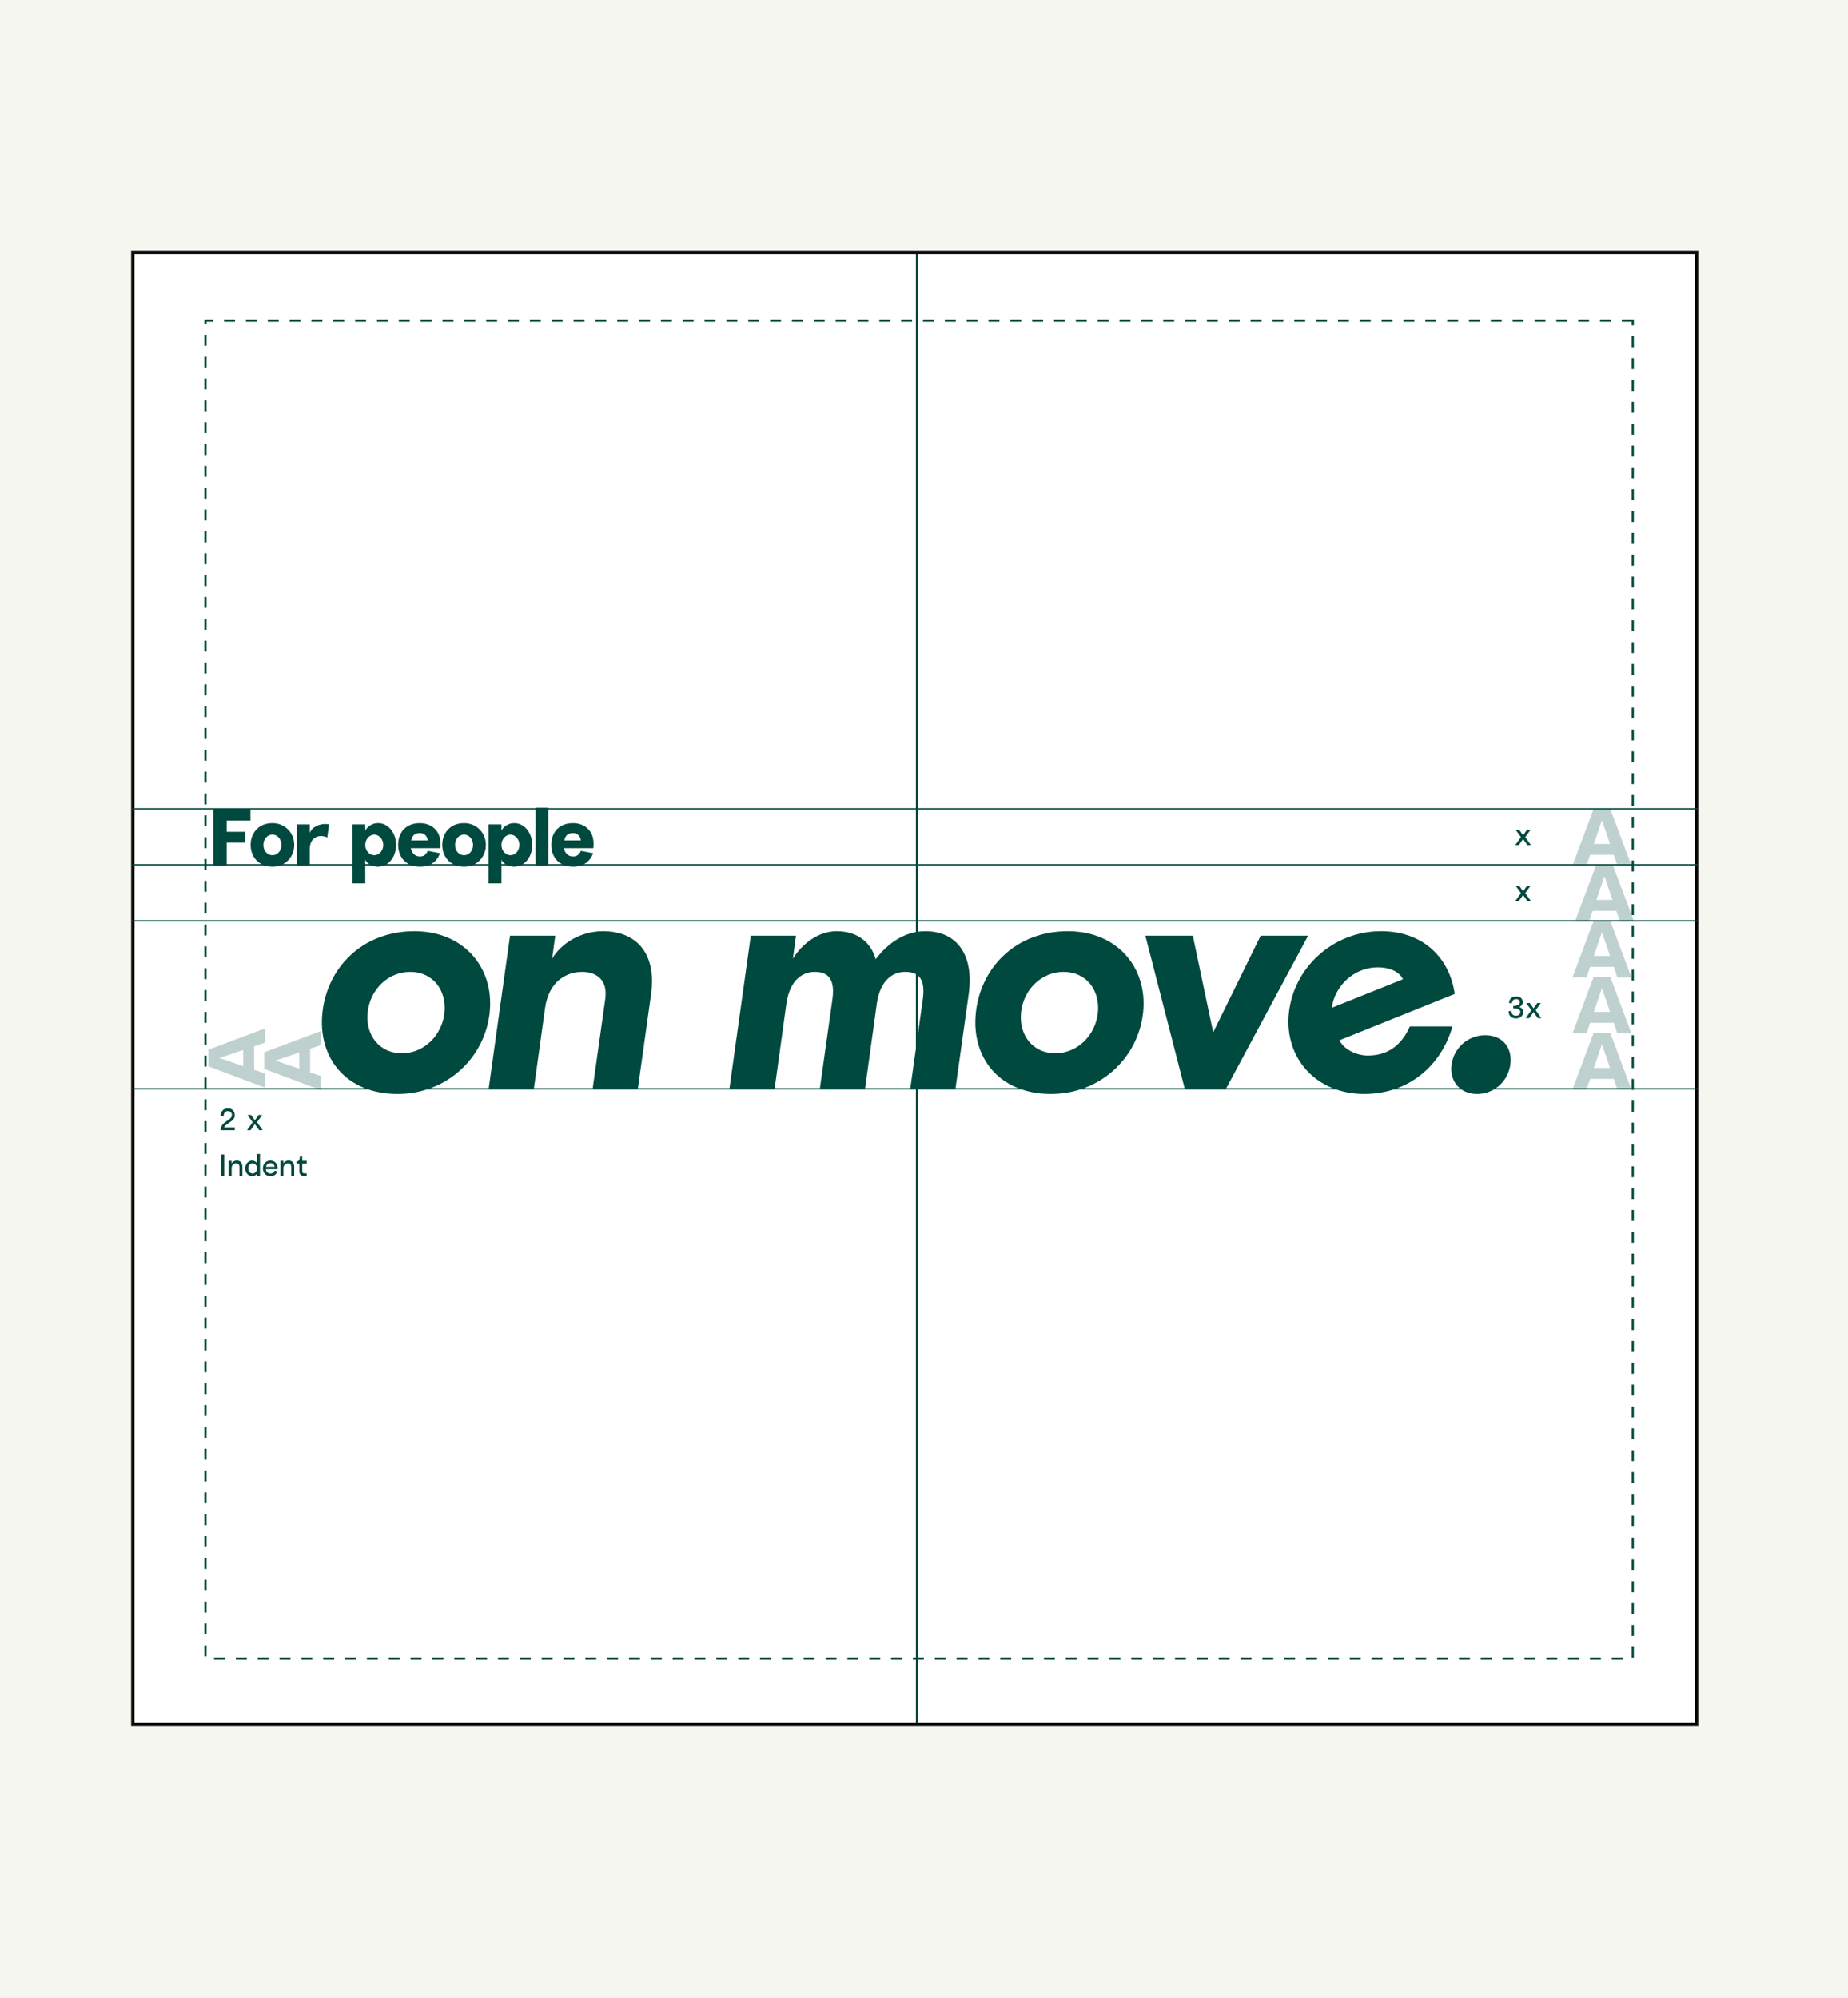 <?xml version="1.0" encoding="UTF-8"?>
<svg xmlns="http://www.w3.org/2000/svg" width="726" height="785" viewBox="0 0 726 785" fill="none">
  <rect x="0" y="0" width="726" height="785" fill="#808080" stroke="none"/>
  <g clip-path="url(#clip0_138_8)">
    <path d="M726 0H0V785H726V0Z" fill="#F6F6F1"></path>
    <path d="M666.739 99H52V677.728H666.739V99Z" fill="white"></path>
    <path d="M666.739 99H52V677.728H666.739V99Z" stroke="#1D1D1B"></path>
    <path d="M360.233 99V677.728" stroke="#00493E" stroke-width="0.857"></path>
    <path d="M641.45 126.007H80.726V651.578H641.45V126.007Z" stroke="#00493E" stroke-width="0.857" stroke-dasharray="4.29 4.29"></path>
    <path d="M666.311 99.429H52.429V677.3H666.311V99.429Z" stroke="black" stroke-width="0.857"></path>
    <path d="M83.764 317.824H98.38V322.36H89.056V326.77H96.364V331.054H89.056V340H83.764V317.824ZM107.021 323.368C108.659 323.368 110.129 323.756 111.431 324.533C112.733 325.289 113.752 326.318 114.487 327.62C115.222 328.922 115.589 330.361 115.589 331.936C115.589 333.511 115.222 334.949 114.487 336.251C113.773 337.553 112.765 338.593 111.463 339.37C110.161 340.126 108.68 340.504 107.021 340.504C105.299 340.504 103.787 340.126 102.485 339.37C101.204 338.614 100.207 337.585 99.493 336.283C98.799 334.96 98.453 333.511 98.453 331.936C98.453 330.34 98.799 328.891 99.493 327.589C100.186 326.287 101.173 325.258 102.454 324.502C103.756 323.746 105.278 323.368 107.021 323.368ZM107.021 335.968C107.693 335.968 108.292 335.789 108.817 335.432C109.363 335.075 109.783 334.592 110.077 333.983C110.392 333.353 110.549 332.671 110.549 331.936C110.549 331.201 110.392 330.529 110.077 329.92C109.783 329.29 109.363 328.796 108.817 328.439C108.292 328.082 107.693 327.904 107.021 327.904C106.349 327.904 105.74 328.082 105.194 328.439C104.669 328.796 104.249 329.29 103.934 329.92C103.64 330.529 103.493 331.201 103.493 331.936C103.493 332.671 103.64 333.353 103.934 333.983C104.249 334.592 104.669 335.075 105.194 335.432C105.74 335.789 106.349 335.968 107.021 335.968ZM121.706 327.179C122.063 326.297 122.651 325.573 123.47 325.006C124.289 324.439 125.213 324.061 126.242 323.872C127.271 323.662 128.279 323.662 129.266 323.872L128.573 329.006C127.46 328.502 126.368 328.334 125.297 328.502C124.247 328.67 123.386 329.185 122.714 330.046C122.042 330.907 121.706 332.062 121.706 333.511V340H116.666V323.872H121.706V327.179ZM143.502 326.329C143.943 325.468 144.615 324.764 145.518 324.218C146.421 323.651 147.419 323.368 148.511 323.368C149.855 323.368 151.062 323.756 152.133 324.533C153.225 325.289 154.076 326.329 154.685 327.652C155.294 328.954 155.598 330.382 155.598 331.936C155.598 333.49 155.294 334.928 154.685 336.251C154.076 337.553 153.225 338.593 152.133 339.37C151.062 340.126 149.855 340.504 148.511 340.504C147.398 340.504 146.39 340.263 145.487 339.779C144.584 339.275 143.922 338.614 143.502 337.795V347.056H138.462V323.872H143.502V326.329ZM147.03 335.968C147.66 335.968 148.248 335.789 148.794 335.432C149.34 335.054 149.771 334.561 150.086 333.952C150.401 333.322 150.558 332.65 150.558 331.936C150.558 331.222 150.401 330.56 150.086 329.951C149.771 329.321 149.34 328.828 148.794 328.471C148.248 328.093 147.66 327.904 147.03 327.904C146.4 327.904 145.812 328.093 145.266 328.471C144.72 328.828 144.29 329.321 143.975 329.951C143.66 330.56 143.502 331.222 143.502 331.936C143.502 332.65 143.66 333.322 143.975 333.952C144.29 334.561 144.72 335.054 145.266 335.432C145.812 335.789 146.4 335.968 147.03 335.968ZM171.658 330.172L172.949 333.196H160.822V330.172H171.658ZM156.412 331.936C156.412 330.277 156.748 328.796 157.42 327.494C158.092 326.192 159.068 325.184 160.349 324.47C161.651 323.735 163.184 323.368 164.948 323.368C166.376 323.368 167.699 323.662 168.917 324.25C170.156 324.838 171.154 325.741 171.91 326.959C172.666 328.177 173.044 329.668 173.044 331.432C173.044 332.125 173.012 332.713 172.949 333.196L168.067 330.424C168.004 329.458 167.689 328.691 167.122 328.124C166.576 327.557 165.872 327.274 165.011 327.274C163.625 327.274 162.659 327.736 162.113 328.66C161.588 329.563 161.326 330.739 161.326 332.188C161.326 333.007 161.473 333.742 161.767 334.393C162.082 335.044 162.512 335.558 163.058 335.936C163.604 336.293 164.245 336.472 164.98 336.472C165.82 336.472 166.471 336.262 166.933 335.842C167.395 335.422 167.773 334.897 168.067 334.267L172.855 335.18C172.519 336.146 172.025 337.028 171.374 337.826C170.723 338.624 169.862 339.275 168.791 339.779C167.741 340.263 166.492 340.504 165.043 340.504C163.216 340.504 161.651 340.126 160.349 339.37C159.068 338.614 158.092 337.585 157.42 336.283C156.748 334.981 156.412 333.532 156.412 331.936ZM182.307 323.368C183.945 323.368 185.415 323.756 186.717 324.533C188.019 325.289 189.038 326.318 189.773 327.62C190.508 328.922 190.875 330.361 190.875 331.936C190.875 333.511 190.508 334.949 189.773 336.251C189.059 337.553 188.051 338.593 186.749 339.37C185.447 340.126 183.966 340.504 182.307 340.504C180.585 340.504 179.073 340.126 177.771 339.37C176.49 338.614 175.493 337.585 174.779 336.283C174.086 334.96 173.739 333.511 173.739 331.936C173.739 330.34 174.086 328.891 174.779 327.589C175.472 326.287 176.459 325.258 177.74 324.502C179.042 323.746 180.564 323.368 182.307 323.368ZM182.307 335.968C182.979 335.968 183.578 335.789 184.103 335.432C184.649 335.075 185.069 334.592 185.363 333.983C185.678 333.353 185.835 332.671 185.835 331.936C185.835 331.201 185.678 330.529 185.363 329.92C185.069 329.29 184.649 328.796 184.103 328.439C183.578 328.082 182.979 327.904 182.307 327.904C181.635 327.904 181.026 328.082 180.48 328.439C179.955 328.796 179.535 329.29 179.22 329.92C178.926 330.529 178.779 331.201 178.779 331.936C178.779 332.671 178.926 333.353 179.22 333.983C179.535 334.592 179.955 335.075 180.48 335.432C181.026 335.789 181.635 335.968 182.307 335.968ZM196.992 326.329C197.433 325.468 198.105 324.764 199.008 324.218C199.911 323.651 200.908 323.368 202 323.368C203.344 323.368 204.552 323.756 205.623 324.533C206.715 325.289 207.565 326.329 208.174 327.652C208.783 328.954 209.088 330.382 209.088 331.936C209.088 333.49 208.783 334.928 208.174 336.251C207.565 337.553 206.715 338.593 205.623 339.37C204.552 340.126 203.344 340.504 202 340.504C200.887 340.504 199.879 340.263 198.976 339.779C198.073 339.275 197.412 338.614 196.992 337.795V347.056H191.952V323.872H196.992V326.329ZM200.52 335.968C201.15 335.968 201.738 335.789 202.284 335.432C202.83 335.054 203.26 334.561 203.575 333.952C203.89 333.322 204.048 332.65 204.048 331.936C204.048 331.222 203.89 330.56 203.575 329.951C203.26 329.321 202.83 328.828 202.284 328.471C201.738 328.093 201.15 327.904 200.52 327.904C199.89 327.904 199.302 328.093 198.756 328.471C198.21 328.828 197.779 329.321 197.464 329.951C197.149 330.56 196.992 331.222 196.992 331.936C196.992 332.65 197.149 333.322 197.464 333.952C197.779 334.561 198.21 335.054 198.756 335.432C199.302 335.789 199.89 335.968 200.52 335.968ZM215.457 317.32V340H210.417V317.32H215.457ZM231.801 330.172L233.092 333.196H220.965V330.172H231.801ZM216.555 331.936C216.555 330.277 216.891 328.796 217.563 327.494C218.235 326.192 219.211 325.184 220.492 324.47C221.794 323.735 223.327 323.368 225.091 323.368C226.519 323.368 227.842 323.662 229.06 324.25C230.299 324.838 231.297 325.741 232.053 326.959C232.809 328.177 233.187 329.668 233.187 331.432C233.187 332.125 233.155 332.713 233.092 333.196L228.21 330.424C228.147 329.458 227.832 328.691 227.265 328.124C226.719 327.557 226.015 327.274 225.154 327.274C223.768 327.274 222.802 327.736 222.256 328.66C221.731 329.563 221.469 330.739 221.469 332.188C221.469 333.007 221.616 333.742 221.91 334.393C222.225 335.044 222.655 335.558 223.201 335.936C223.747 336.293 224.388 336.472 225.123 336.472C225.963 336.472 226.614 336.262 227.076 335.842C227.538 335.422 227.916 334.897 228.21 334.267L232.998 335.18C232.662 336.146 232.168 337.028 231.517 337.826C230.866 338.624 230.005 339.275 228.934 339.779C227.884 340.263 226.635 340.504 225.186 340.504C223.359 340.504 221.794 340.126 220.492 339.37C219.211 338.614 218.235 337.585 217.563 336.283C216.891 334.981 216.555 333.532 216.555 331.936Z" fill="#00493E"></path>
    <path opacity="0.25" d="M86.234 415.66L104 421.708V427.252L81.824 418.936V412.384L104 404.068V409.612L86.234 415.66ZM95.558 410.336H99.842V421.141H95.558V410.336Z" fill="#00493E"></path>
    <path opacity="0.25" d="M108.234 416.66L126 422.708V428.252L103.824 419.936V413.384L126 405.068V410.612L108.234 416.66ZM117.558 411.336H121.842V422.141H117.558V411.336Z" fill="#00493E"></path>
    <path opacity="0.25" d="M629.34 410.234L623.292 428H617.748L626.064 405.824H632.616L640.932 428H635.388L629.34 410.234ZM634.664 419.558V423.842H623.859V419.558H634.664Z" fill="#00493E"></path>
    <path opacity="0.25" d="M629.34 388.234L623.292 406H617.748L626.064 383.824H632.616L640.932 406H635.388L629.34 388.234ZM634.664 397.558V401.842H623.859V397.558H634.664Z" fill="#00493E"></path>
    <path opacity="0.25" d="M629.34 366.234L623.292 384H617.748L626.064 361.824H632.616L640.932 384H635.388L629.34 366.234ZM634.664 375.558V379.842H623.859V375.558H634.664Z" fill="#00493E"></path>
    <path opacity="0.25" d="M630.34 344.234L624.292 362H618.748L627.064 339.824H633.616L641.932 362H636.388L630.34 344.234ZM635.664 353.558V357.842H624.859V353.558H635.664Z" fill="#00493E"></path>
    <path opacity="0.25" d="M629.34 322.234L623.292 340H617.748L626.064 317.824H632.616L640.932 340H635.388L629.34 322.234ZM634.664 331.558V335.842H623.859V331.558H634.664Z" fill="#00493E"></path>
    <path d="M162.85 365.84C182.164 365.84 194.263 380.159 192.376 397.808C190.489 415.457 175.615 429.776 156.19 429.776C135.877 429.776 124.777 415.457 126.664 397.808C128.551 380.27 142.204 365.84 162.85 365.84ZM157.855 413.792C166.735 413.792 173.728 406.577 174.616 397.808C175.504 389.039 170.065 381.824 161.185 381.824C152.305 381.824 145.312 388.928 144.424 397.808C143.536 406.577 148.975 413.792 157.855 413.792ZM236.89 365.84C249.544 365.84 258.091 374.054 255.76 390.704L250.543 428H232.783L237.778 392.48C238.888 384.488 233.782 381.824 228.676 381.824C222.904 381.824 215.689 385.154 214.135 396.032L209.695 428H191.935L200.371 367.616H218.131L216.91 376.607C220.462 370.613 228.121 365.84 236.89 365.84ZM363.553 365.84C374.986 365.84 382.867 374.054 380.536 390.704L375.319 428H357.559L362.554 392.48C363.775 383.6 360.001 381.824 355.561 381.824C351.232 381.824 345.904 384.488 344.461 394.256L339.799 428H322.039L327.034 392.48C328.255 383.6 324.37 381.824 320.041 381.824C315.712 381.824 310.384 384.488 308.941 394.256L304.279 428H286.519L294.955 367.616H312.715L311.494 376.607C315.157 370.724 321.595 365.84 328.699 365.84C337.135 365.84 342.241 370.502 344.017 376.829C349.012 370.28 355.672 365.84 363.553 365.84ZM419.551 365.84C438.865 365.84 450.964 380.159 449.077 397.808C447.19 415.457 432.316 429.776 412.891 429.776C392.578 429.776 381.478 415.457 383.365 397.808C385.252 380.27 398.905 365.84 419.551 365.84ZM414.556 413.792C423.436 413.792 430.429 406.577 431.317 397.808C432.205 389.039 426.766 381.824 417.886 381.824C409.006 381.824 402.013 388.928 401.125 397.808C400.237 406.577 405.676 413.792 414.556 413.792ZM465.507 428L449.967 367.616H468.615L476.607 405.578L495.255 367.616H513.903L481.491 428H465.507ZM553.857 403.247H570.618C566.289 418.343 553.746 429.776 535.875 429.776C517.005 429.776 504.462 415.568 506.349 397.919C508.236 380.159 523.665 365.84 542.535 365.84C559.185 365.84 569.508 376.385 571.506 390.482L526.218 408.686C527.772 412.016 532.545 414.68 537.429 414.68C545.088 414.68 550.638 410.684 553.857 403.247ZM541.203 380.048C531.657 380.048 524.22 387.707 523.221 395.921L551.193 384.71C549.861 382.157 546.753 380.048 541.203 380.048ZM580.257 429.776C573.486 429.776 569.379 424.67 570.267 418.232C571.155 411.683 576.705 406.688 583.476 406.688C590.358 406.688 594.243 411.683 593.355 418.232C592.467 424.67 587.139 429.776 580.257 429.776Z" fill="#00493E"></path>
    <path d="M600.04 332L598.36 329.612L596.68 332H595.288L597.52 328.88L595.48 326.048H596.872L598.36 328.136L599.848 326.048H601.24L599.2 328.88L601.432 332H600.04Z" fill="#00493E"></path>
    <path d="M594.496 395.2L596.428 395.512C597.06 395.632 597.552 395.868 597.904 396.22C598.256 396.572 598.432 397.028 598.432 397.588C598.432 398.044 598.312 398.464 598.072 398.848C597.832 399.232 597.496 399.536 597.064 399.76C596.64 399.984 596.152 400.096 595.6 400.096C595 400.096 594.48 399.984 594.04 399.76C593.6 399.528 593.26 399.204 593.02 398.788C592.788 398.364 592.672 397.872 592.672 397.312L593.776 397.12C593.776 397.584 593.904 398.02 594.16 398.428C594.424 398.836 594.896 399.04 595.576 399.04C595.976 399.04 596.3 398.964 596.548 398.812C596.804 398.652 596.988 398.46 597.1 398.236C597.22 398.012 597.28 397.796 597.28 397.588C597.28 397.092 597.024 396.724 596.512 396.484C596 396.244 595.328 396.136 594.496 396.16V395.2ZM594.496 395.2C594.992 395.216 595.436 395.168 595.828 395.056C596.22 394.944 596.528 394.776 596.752 394.552C596.976 394.328 597.088 394.068 597.088 393.772C597.088 393.436 596.968 393.144 596.728 392.896C596.488 392.64 596.112 392.512 595.6 392.512C595.176 392.512 594.84 392.612 594.592 392.812C594.352 393.004 594.188 393.232 594.1 393.496C594.012 393.752 593.968 394 593.968 394.24L592.864 394.048C592.864 393.56 592.976 393.12 593.2 392.728C593.424 392.328 593.74 392.016 594.148 391.792C594.564 391.568 595.036 391.456 595.564 391.456C596.092 391.456 596.556 391.544 596.956 391.72C597.364 391.896 597.68 392.156 597.904 392.5C598.128 392.844 598.24 393.256 598.24 393.736C598.24 394.104 598.144 394.436 597.952 394.732C597.76 395.028 597.496 395.272 597.16 395.464C596.832 395.656 596.46 395.784 596.044 395.848L594.496 396.16V395.2ZM604.142 400L602.462 397.612L600.782 400H599.39L601.622 396.88L599.582 394.048H600.974L602.462 396.136L603.95 394.048H605.342L603.302 396.88L605.534 400H604.142Z" fill="#00493E"></path>
    <path d="M92.24 442.944V444H86.672C86.672 443.576 86.74 443.18 86.876 442.812C87.012 442.436 87.192 442.104 87.416 441.816C87.648 441.528 87.908 441.272 88.196 441.048C88.484 440.816 88.852 440.552 89.3 440.256C89.708 439.984 90.028 439.756 90.26 439.572C90.5 439.38 90.696 439.16 90.848 438.912C91.008 438.664 91.088 438.388 91.088 438.084C91.088 437.644 90.956 437.276 90.692 436.98C90.428 436.676 90.024 436.524 89.48 436.524C88.904 436.524 88.484 436.736 88.22 437.16C87.956 437.584 87.824 438.076 87.824 438.636L86.672 438.42C86.672 437.876 86.78 437.38 86.996 436.932C87.22 436.476 87.54 436.116 87.956 435.852C88.38 435.588 88.888 435.456 89.48 435.456C90.064 435.456 90.564 435.572 90.98 435.804C91.396 436.028 91.708 436.344 91.916 436.752C92.132 437.16 92.24 437.636 92.24 438.18C92.24 438.636 92.132 439.044 91.916 439.404C91.7 439.756 91.436 440.056 91.124 440.304C90.82 440.552 90.416 440.84 89.912 441.168C89.384 441.504 88.968 441.804 88.664 442.068C88.36 442.324 88.148 442.616 88.028 442.944H92.24ZM101.798 444L100.118 441.612L98.438 444H97.046L99.278 440.88L97.238 438.048H98.63L100.118 440.136L101.606 438.048H102.998L100.958 440.88L103.19 444H101.798ZM86.864 462V453.552H88.112V462H86.864ZM93.008 455.952C93.728 455.952 94.276 456.164 94.653 456.588C95.028 457.012 95.216 457.664 95.216 458.544V462H94.064V458.64C94.064 458.056 93.941 457.64 93.692 457.392C93.453 457.136 93.136 457.008 92.745 457.008C92.465 457.008 92.189 457.084 91.916 457.236C91.653 457.38 91.433 457.6 91.257 457.896C91.081 458.184 90.993 458.536 90.993 458.952V462H89.841V456.048H90.993V457.032C91.16 456.776 91.416 456.532 91.76 456.3C92.105 456.068 92.52 455.952 93.008 455.952ZM102.131 453.36V462H100.979V461.04C100.787 461.368 100.515 461.628 100.163 461.82C99.819 462.004 99.447 462.096 99.046 462.096C98.558 462.096 98.106 461.964 97.691 461.7C97.282 461.428 96.959 461.06 96.719 460.596C96.487 460.124 96.371 459.6 96.371 459.024C96.371 458.448 96.487 457.928 96.719 457.464C96.959 456.992 97.282 456.624 97.691 456.36C98.106 456.088 98.558 455.952 99.046 455.952C99.447 455.952 99.819 456.048 100.163 456.24C100.515 456.424 100.787 456.672 100.979 456.984V453.36H102.131ZM99.251 461.04C99.562 461.04 99.85 460.948 100.115 460.764C100.379 460.58 100.587 460.336 100.739 460.032C100.899 459.72 100.979 459.384 100.979 459.024C100.979 458.664 100.899 458.332 100.739 458.028C100.587 457.716 100.379 457.468 100.115 457.284C99.85 457.1 99.562 457.008 99.251 457.008C98.915 457.008 98.615 457.1 98.35 457.284C98.087 457.468 97.882 457.716 97.739 458.028C97.594 458.332 97.522 458.664 97.522 459.024C97.522 459.384 97.594 459.72 97.739 460.032C97.882 460.336 98.087 460.58 98.35 460.764C98.615 460.948 98.915 461.04 99.251 461.04ZM108.565 458.4L109.009 459.36H104.413V458.4H108.565ZM103.285 459.024C103.285 458.432 103.409 457.904 103.657 457.44C103.905 456.976 104.253 456.612 104.701 456.348C105.157 456.084 105.673 455.952 106.249 455.952C106.729 455.952 107.181 456.06 107.605 456.276C108.029 456.484 108.373 456.812 108.637 457.26C108.909 457.708 109.045 458.268 109.045 458.94C109.045 459.076 109.033 459.216 109.009 459.36L107.869 458.4C107.829 457.976 107.669 457.632 107.389 457.368C107.109 457.096 106.749 456.96 106.309 456.96C105.621 456.96 105.133 457.172 104.845 457.596C104.557 458.012 104.413 458.528 104.413 459.144C104.413 459.496 104.489 459.816 104.641 460.104C104.793 460.392 105.009 460.62 105.289 460.788C105.577 460.956 105.913 461.04 106.297 461.04C106.673 461.04 106.997 460.94 107.269 460.74C107.541 460.532 107.749 460.264 107.893 459.936L108.985 460.224C108.857 460.536 108.681 460.832 108.457 461.112C108.241 461.392 107.949 461.628 107.581 461.82C107.213 462.004 106.777 462.096 106.273 462.096C105.665 462.096 105.133 461.96 104.677 461.688C104.229 461.416 103.885 461.048 103.645 460.584C103.405 460.112 103.285 459.592 103.285 459.024ZM113.364 455.952C114.084 455.952 114.632 456.164 115.008 456.588C115.384 457.012 115.572 457.664 115.572 458.544V462H114.42V458.64C114.42 458.056 114.296 457.64 114.048 457.392C113.808 457.136 113.492 457.008 113.1 457.008C112.82 457.008 112.544 457.084 112.272 457.236C112.008 457.38 111.788 457.6 111.612 457.896C111.436 458.184 111.348 458.536 111.348 458.952V462H110.196V456.048H111.348V457.032C111.516 456.776 111.772 456.532 112.116 456.3C112.46 456.068 112.876 455.952 113.364 455.952ZM116.44 456.336C116.808 456.272 117.088 456.172 117.28 456.036C117.472 455.892 117.604 455.692 117.676 455.436C117.748 455.172 117.784 454.8 117.784 454.32H118.744V456.048H120.472V457.104H118.744V460.128C118.744 460.576 118.924 460.844 119.284 460.932C119.644 461.02 120.032 461.024 120.448 460.944H120.472V462C120.344 462.032 120.204 462.056 120.052 462.072C119.9 462.088 119.76 462.096 119.632 462.096C119.24 462.096 118.896 462.04 118.6 461.928C118.304 461.816 118.06 461.608 117.868 461.304C117.684 460.992 117.592 460.552 117.592 459.984V457.104H116.44V456.336Z" fill="#00493E"></path>
    <path d="M600.04 354L598.36 351.612L596.68 354H595.288L597.52 350.88L595.48 348.048H596.872L598.36 350.136L599.848 348.048H601.24L599.2 350.88L601.432 354H600.04Z" fill="#00493E"></path>
    <path d="M52 317.75H667" stroke="#00493E" stroke-width="0.5"></path>
    <path d="M52 339.75H667" stroke="#00493E" stroke-width="0.5"></path>
    <path d="M52 427.75H667" stroke="#00493E" stroke-width="0.5"></path>
    <path d="M52 361.75H667" stroke="#00493E" stroke-width="0.5"></path>
  </g>
  <defs>
    <clipPath id="clip0_138_8">
      <rect width="726" height="785" fill="white"></rect>
    </clipPath>
  </defs>
</svg>
